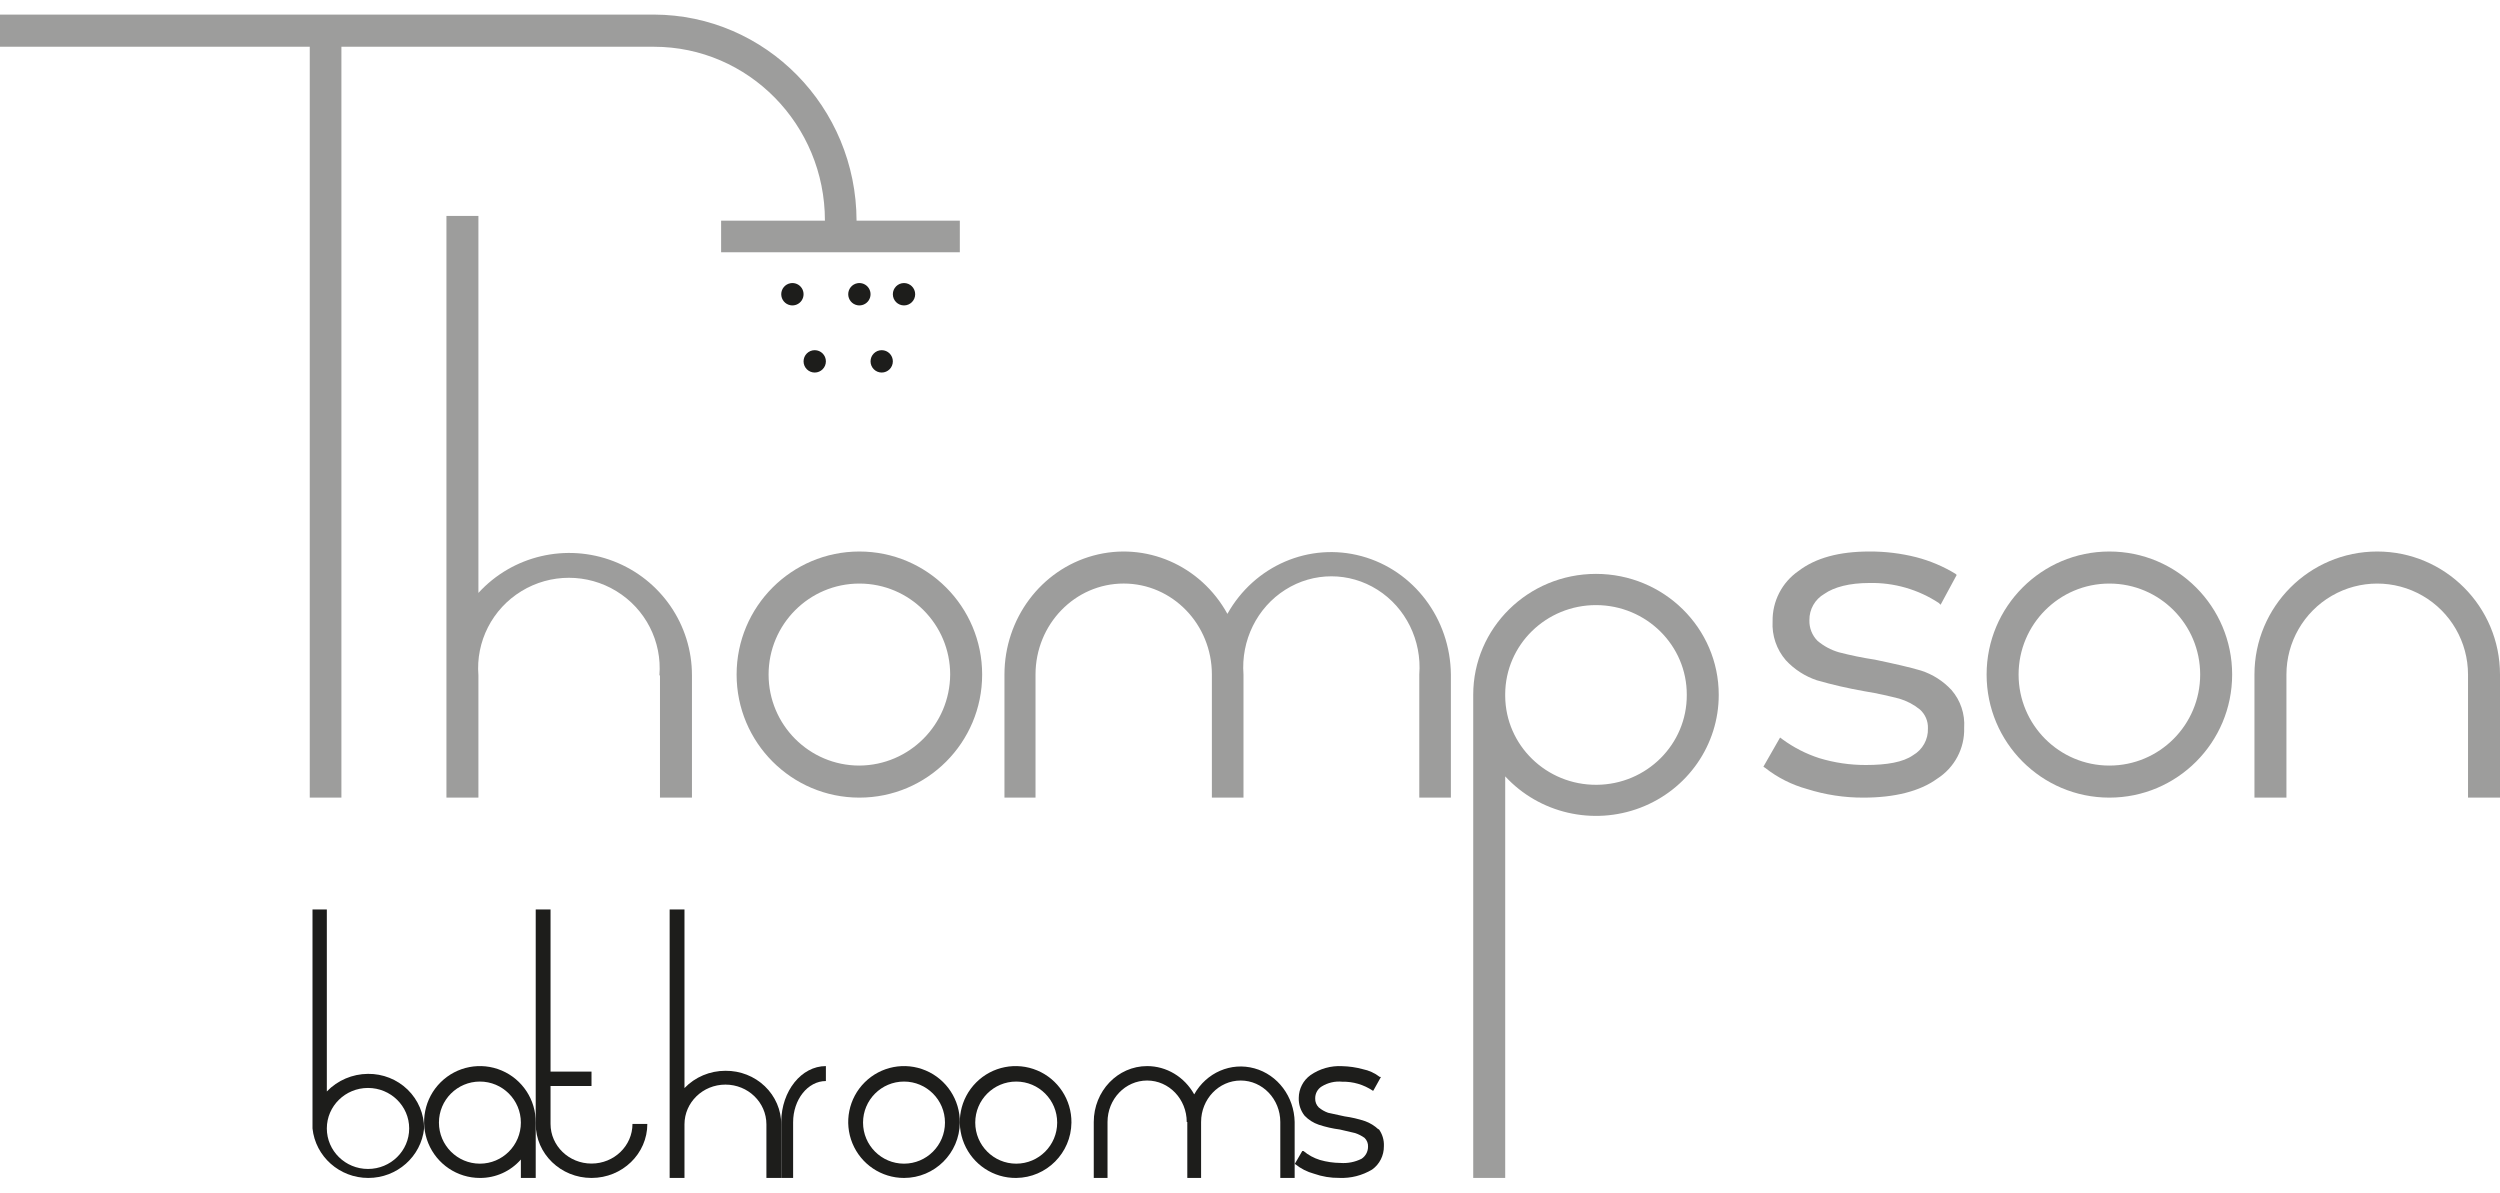 <?xml version="1.0" encoding="UTF-8"?>
<svg width="174px" height="83px" viewBox="0 0 101 47" version="1.1" xmlns="http://www.w3.org/2000/svg" xmlns:xlink="http://www.w3.org/1999/xlink">
    <!-- Generator: sketchtool 52.5 (67469) - http://www.bohemiancoding.com/sketch -->
    <title>B29946FB-8BDD-4397-903B-89D74023F996</title>
    <desc>Created with sketchtool.</desc>
    <g id="Welcome" stroke="none" stroke-width="1" fill="none" fill-rule="evenodd">
        <g id="Homepage-(Rollover)-3" transform="translate(-527, -4328)">
            <g id="Group-10" transform="translate(0, 4275)">
                <g id="Group-9" transform="translate(39, 0)">
                    <g id="Group-3" transform="translate(346, 48)">
                        <g id="ThompsonBathrooms_Logo_GREY_BLACK" transform="translate(142, 5)">
                            <path d="M101,26.663 C101,23.918 98.779,21.692 96.04,21.692 C93.301,21.692 91.08,23.918 91.08,26.663 L91.08,31.635 L92.372,31.635 L92.372,26.663 C92.372,25.35 93.071,24.136 94.206,23.48 C95.341,22.823 96.739,22.823 97.874,23.48 C99.009,24.136 99.708,25.35 99.708,26.663 L99.708,31.635 L101,31.635 L101,26.663 Z" id="Path" fill="#9D9D9C"></path>
                            <path d="M38.777,9.602 L38.777,8.325 L34.605,8.325 C34.593,3.732 30.935,0.013 26.419,0 L0,0 L0,1.3 L12.514,1.3 L12.514,31.635 L13.793,31.635 L13.793,1.3 L26.419,1.3 C30.234,1.3 33.327,4.445 33.327,8.325 L29.133,8.325 L29.133,9.602 L38.777,9.602 Z" id="Path" fill="#9D9D9C"></path>
                            <path d="M27.955,31.635 L27.955,26.696 C27.958,24.655 26.7,22.822 24.788,22.084 C22.877,21.347 20.707,21.855 19.328,23.365 L19.328,8.135 L18.036,8.135 L18.036,31.635 L19.328,31.635 L19.328,26.696 C19.218,25.326 19.89,24.011 21.067,23.293 C22.243,22.574 23.725,22.574 24.901,23.293 C26.078,24.011 26.75,25.326 26.64,26.696 L26.663,26.696 L26.663,31.635 L27.955,31.635 Z" id="Path" fill="#9D9D9C"></path>
                            <path d="M58.616,26.663 C58.595,24.411 57.117,22.453 55.008,21.88 C52.898,21.307 50.679,22.262 49.587,24.211 C48.508,22.248 46.283,21.282 44.169,21.857 C42.055,22.433 40.581,24.406 40.58,26.663 L40.58,31.635 L41.835,31.635 L41.835,26.663 C41.835,24.632 43.43,22.986 45.397,22.986 C47.365,22.986 48.96,24.632 48.96,26.663 L48.96,31.635 L50.237,31.635 L50.237,26.663 C50.131,25.284 50.783,23.96 51.926,23.237 C53.068,22.513 54.507,22.513 55.65,23.237 C56.793,23.96 57.445,25.284 57.339,26.663 L57.339,31.635 L58.616,31.635 L58.616,26.663 Z" id="Path" fill="#9D9D9C"></path>
                            <path d="M78.841,27.288 C78.505,26.925 78.081,26.654 77.609,26.502 C77.145,26.363 76.517,26.224 75.75,26.062 C75.257,25.988 74.768,25.887 74.286,25.762 C73.97,25.669 73.677,25.512 73.426,25.299 C73.207,25.078 73.09,24.777 73.1,24.467 C73.092,24.03 73.324,23.622 73.705,23.403 C74.1,23.126 74.727,22.964 75.518,22.964 C76.516,22.941 77.498,23.224 78.33,23.773 L78.4,23.843 L79.05,22.64 L79.004,22.594 C78.513,22.295 77.98,22.069 77.423,21.924 C76.801,21.766 76.16,21.688 75.518,21.692 C74.309,21.692 73.356,21.947 72.659,22.479 C71.991,22.941 71.599,23.704 71.613,24.513 C71.58,25.086 71.772,25.65 72.148,26.085 C72.491,26.456 72.923,26.734 73.403,26.895 C74.03,27.075 74.666,27.221 75.308,27.334 C75.889,27.427 76.354,27.542 76.726,27.635 C77.032,27.724 77.316,27.874 77.563,28.074 C77.78,28.267 77.9,28.547 77.888,28.837 C77.905,29.283 77.672,29.701 77.284,29.924 C76.889,30.201 76.238,30.317 75.378,30.317 C74.74,30.318 74.106,30.225 73.496,30.039 C72.962,29.866 72.46,29.608 72.008,29.276 L71.915,29.207 L71.241,30.386 L71.311,30.432 C71.813,30.827 72.39,31.118 73.007,31.288 C73.744,31.521 74.512,31.638 75.285,31.635 C76.54,31.635 77.563,31.38 78.26,30.872 C78.963,30.425 79.378,29.643 79.352,28.814 C79.389,28.258 79.206,27.71 78.841,27.288" id="Path" fill="#9D9D9C"></path>
                            <path d="M85.219,30.34 C83.193,30.34 81.551,28.694 81.551,26.663 C81.551,24.633 83.193,22.987 85.219,22.987 C87.245,22.987 88.887,24.633 88.887,26.663 C88.887,28.694 87.245,30.34 85.219,30.34 M85.219,21.692 C82.48,21.692 80.259,23.918 80.259,26.663 C80.259,29.409 82.48,31.635 85.219,31.635 C87.958,31.635 90.179,29.409 90.179,26.663 C90.179,23.918 87.958,21.692 85.219,21.692" id="Shape" fill="#9D9D9C" fill-rule="nonzero"></path>
                            <path d="M68.146,27.481 C68.158,29.477 66.527,31.105 64.501,31.117 C62.475,31.13 60.822,29.522 60.81,27.527 L60.81,27.459 C60.816,25.463 62.463,23.851 64.489,23.857 C66.515,23.864 68.152,25.486 68.146,27.481 M69.437,27.481 C69.437,24.783 67.217,22.596 64.478,22.596 C61.738,22.596 59.518,24.783 59.518,27.481 L59.518,47 L60.81,47 L60.81,30.776 C62.189,32.269 64.359,32.773 66.271,32.043 C68.182,31.313 69.44,29.5 69.437,27.481" id="Shape" fill="#9D9D9C" fill-rule="nonzero"></path>
                            <path d="M34.719,30.34 C32.693,30.34 31.051,28.694 31.051,26.663 C31.051,24.633 32.693,22.987 34.719,22.987 C36.745,22.987 38.387,24.633 38.387,26.663 C38.374,28.689 36.739,30.327 34.719,30.34 M34.719,21.692 C31.98,21.692 29.759,23.918 29.759,26.663 C29.759,29.409 31.98,31.635 34.719,31.635 C37.458,31.635 39.679,29.409 39.679,26.663 C39.679,23.918 37.458,21.692 34.719,21.692" id="Shape" fill="#9D9D9C" fill-rule="nonzero"></path>
                            <path d="M16.531,45 C16.531,45.904 15.786,46.637 14.867,46.637 C13.949,46.637 13.204,45.904 13.204,45 C13.204,44.096 13.949,43.364 14.867,43.364 C15.786,43.364 16.531,44.096 16.531,45 M17.134,45 C17.134,44.411 16.894,43.846 16.469,43.432 C16.043,43.018 15.466,42.788 14.867,42.795 C14.238,42.799 13.637,43.056 13.204,43.506 L13.204,36.154 L12.625,36.154 L12.625,45 C12.745,46.137 13.718,47 14.879,47 C16.041,47 17.014,46.137 17.134,45" id="Shape" fill="#1D1D1B" fill-rule="nonzero"></path>
                            <path d="M21.043,44.764 C21.043,45.68 20.302,46.423 19.388,46.423 C18.474,46.423 17.733,45.68 17.733,44.764 C17.733,43.848 18.474,43.106 19.388,43.106 C20.302,43.106 21.043,43.848 21.043,44.764 Z M21.643,47 L21.643,44.764 C21.652,43.848 21.109,43.017 20.268,42.66 C19.426,42.302 18.453,42.49 17.803,43.134 C17.153,43.778 16.956,44.752 17.303,45.599 C17.651,46.447 18.474,47 19.388,47 C20.022,47.004 20.626,46.732 21.043,46.255 L21.043,47 L21.643,47 Z" id="Shape" fill="#1D1D1B" fill-rule="nonzero"></path>
                            <path d="M55.696,45.043 C55.538,44.894 55.352,44.779 55.15,44.705 C54.88,44.616 54.602,44.551 54.32,44.512 L53.656,44.367 C53.517,44.318 53.389,44.245 53.276,44.15 C53.181,44.055 53.129,43.923 53.134,43.788 C53.131,43.591 53.23,43.407 53.395,43.305 C53.644,43.151 53.935,43.083 54.225,43.112 C54.663,43.102 55.093,43.229 55.459,43.474 L55.482,43.474 L55.791,42.919 L55.743,42.919 C55.54,42.762 55.305,42.655 55.055,42.605 C54.784,42.531 54.506,42.491 54.225,42.484 C53.771,42.458 53.32,42.585 52.944,42.846 C52.65,43.056 52.473,43.398 52.47,43.763 C52.46,44.026 52.544,44.283 52.707,44.487 C52.866,44.652 53.061,44.776 53.276,44.849 C53.554,44.941 53.84,45.006 54.13,45.043 L54.747,45.187 C54.882,45.232 55.01,45.297 55.127,45.38 C55.225,45.474 55.277,45.606 55.269,45.742 C55.267,45.938 55.169,46.119 55.008,46.225 C54.743,46.358 54.448,46.416 54.154,46.394 C53.873,46.391 53.594,46.351 53.324,46.273 C53.081,46.198 52.856,46.075 52.659,45.911 L52.612,45.911 L52.304,46.442 L52.327,46.442 C52.551,46.623 52.81,46.755 53.086,46.829 C53.414,46.945 53.759,47.002 54.106,46.998 C54.572,47.019 55.034,46.901 55.435,46.66 C55.736,46.445 55.913,46.093 55.909,45.718 C55.922,45.467 55.846,45.219 55.696,45.018" id="Path" fill="#1D1D1B"></path>
                            <path d="M36.522,43.106 C35.608,43.106 34.867,43.848 34.867,44.764 C34.867,45.68 35.608,46.423 36.522,46.423 C37.436,46.423 38.177,45.68 38.177,44.764 C38.177,43.848 37.436,43.106 36.522,43.106 M36.522,47 C35.608,47 34.785,46.447 34.437,45.599 C34.09,44.752 34.287,43.778 34.937,43.134 C35.587,42.49 36.56,42.302 37.402,42.66 C38.243,43.017 38.786,43.848 38.777,44.764 C38.764,46.003 37.758,47 36.522,47" id="Shape" fill="#1D1D1B" fill-rule="nonzero"></path>
                            <path d="M41.055,43.106 C40.141,43.106 39.4,43.848 39.4,44.764 C39.4,45.68 40.141,46.423 41.055,46.423 C41.969,46.423 42.71,45.68 42.71,44.764 C42.71,43.848 41.969,43.106 41.055,43.106 M41.055,47 C40.139,47.01 39.308,46.463 38.953,45.616 C38.598,44.77 38.789,43.792 39.437,43.143 C40.085,42.493 41.06,42.302 41.905,42.657 C42.75,43.013 43.295,43.846 43.286,44.764 C43.273,45.994 42.282,46.987 41.055,47" id="Shape" fill="#1D1D1B" fill-rule="nonzero"></path>
                            <path d="M26.152,44.817 L25.552,44.817 C25.552,45.702 24.811,46.419 23.897,46.419 C22.983,46.419 22.242,45.702 22.242,44.817 L22.242,43.284 L23.897,43.284 L23.897,42.703 L22.242,42.703 L22.242,36.154 L21.643,36.154 L21.643,44.817 C21.643,46.023 22.652,47 23.897,47 C25.142,47 26.152,46.023 26.152,44.817" id="Path" fill="#1D1D1B"></path>
                            <path d="M31.562,47 L31.562,44.835 C31.563,44.257 31.324,43.703 30.901,43.297 C30.477,42.89 29.904,42.665 29.308,42.671 C28.68,42.67 28.081,42.923 27.653,43.369 L27.653,36.154 L27.054,36.154 L27.054,47 L27.653,47 L27.653,44.835 C27.653,43.948 28.394,43.229 29.308,43.229 C30.222,43.229 30.963,43.948 30.963,44.835 L30.963,47 L31.562,47 Z" id="Path" fill="#1D1D1B"></path>
                            <path d="M52.304,47 L52.304,44.74 C52.286,43.718 51.622,42.832 50.678,42.572 C49.734,42.312 48.741,42.741 48.246,43.623 C47.85,42.915 47.126,42.481 46.344,42.481 C45.153,42.481 44.188,43.492 44.188,44.74 L44.188,47 L44.744,47 L44.744,44.74 C44.744,43.814 45.46,43.064 46.344,43.064 C47.228,43.064 47.944,43.814 47.944,44.74 L47.967,44.74 L47.967,47 L48.524,47 L48.524,44.74 C48.524,43.814 49.24,43.064 50.124,43.064 C51.007,43.064 51.724,43.814 51.724,44.74 L51.724,47 L52.304,47 Z" id="Path" fill="#1D1D1B"></path>
                            <path d="M33.366,43.085 L33.366,42.481 C32.377,42.481 31.573,43.483 31.562,44.728 L31.562,47 L32.042,47 L32.042,44.752 C32.042,43.832 32.635,43.085 33.366,43.085" id="Path" fill="#1D1D1B"></path>
                            <path d="M36.522,11.75 C36.771,11.75 36.973,11.548 36.973,11.298 C36.973,11.048 36.771,10.846 36.522,10.846 C36.273,10.846 36.071,11.048 36.071,11.298 C36.071,11.548 36.273,11.75 36.522,11.75" id="Path" fill="#1D1D1B"></path>
                            <path d="M35.621,14.462 C35.87,14.462 36.071,14.259 36.071,14.01 C36.071,13.76 35.87,13.558 35.621,13.558 C35.372,13.558 35.17,13.76 35.17,14.01 C35.17,14.259 35.372,14.462 35.621,14.462" id="Path" fill="#1D1D1B"></path>
                            <path d="M31.93,11.742 C32.108,11.776 32.289,11.699 32.389,11.548 C32.489,11.396 32.489,11.2 32.389,11.048 C32.289,10.897 32.108,10.82 31.93,10.854 C31.717,10.894 31.562,11.081 31.562,11.298 C31.562,11.515 31.717,11.702 31.93,11.742" id="Path" fill="#1D1D1B"></path>
                            <path d="M34.635,11.742 C34.813,11.776 34.994,11.699 35.095,11.548 C35.195,11.396 35.195,11.2 35.095,11.048 C34.994,10.897 34.813,10.82 34.635,10.854 C34.422,10.894 34.268,11.081 34.268,11.298 C34.268,11.515 34.422,11.702 34.635,11.742" id="Path" fill="#1D1D1B"></path>
                            <path d="M32.915,14.462 C33.164,14.462 33.366,14.259 33.366,14.01 C33.366,13.76 33.164,13.558 32.915,13.558 C32.666,13.558 32.464,13.76 32.464,14.01 C32.464,14.259 32.666,14.462 32.915,14.462" id="Path" fill="#1D1D1B"></path>
                        </g>
                    </g>
                </g>
            </g>
        </g>
    </g>
</svg>